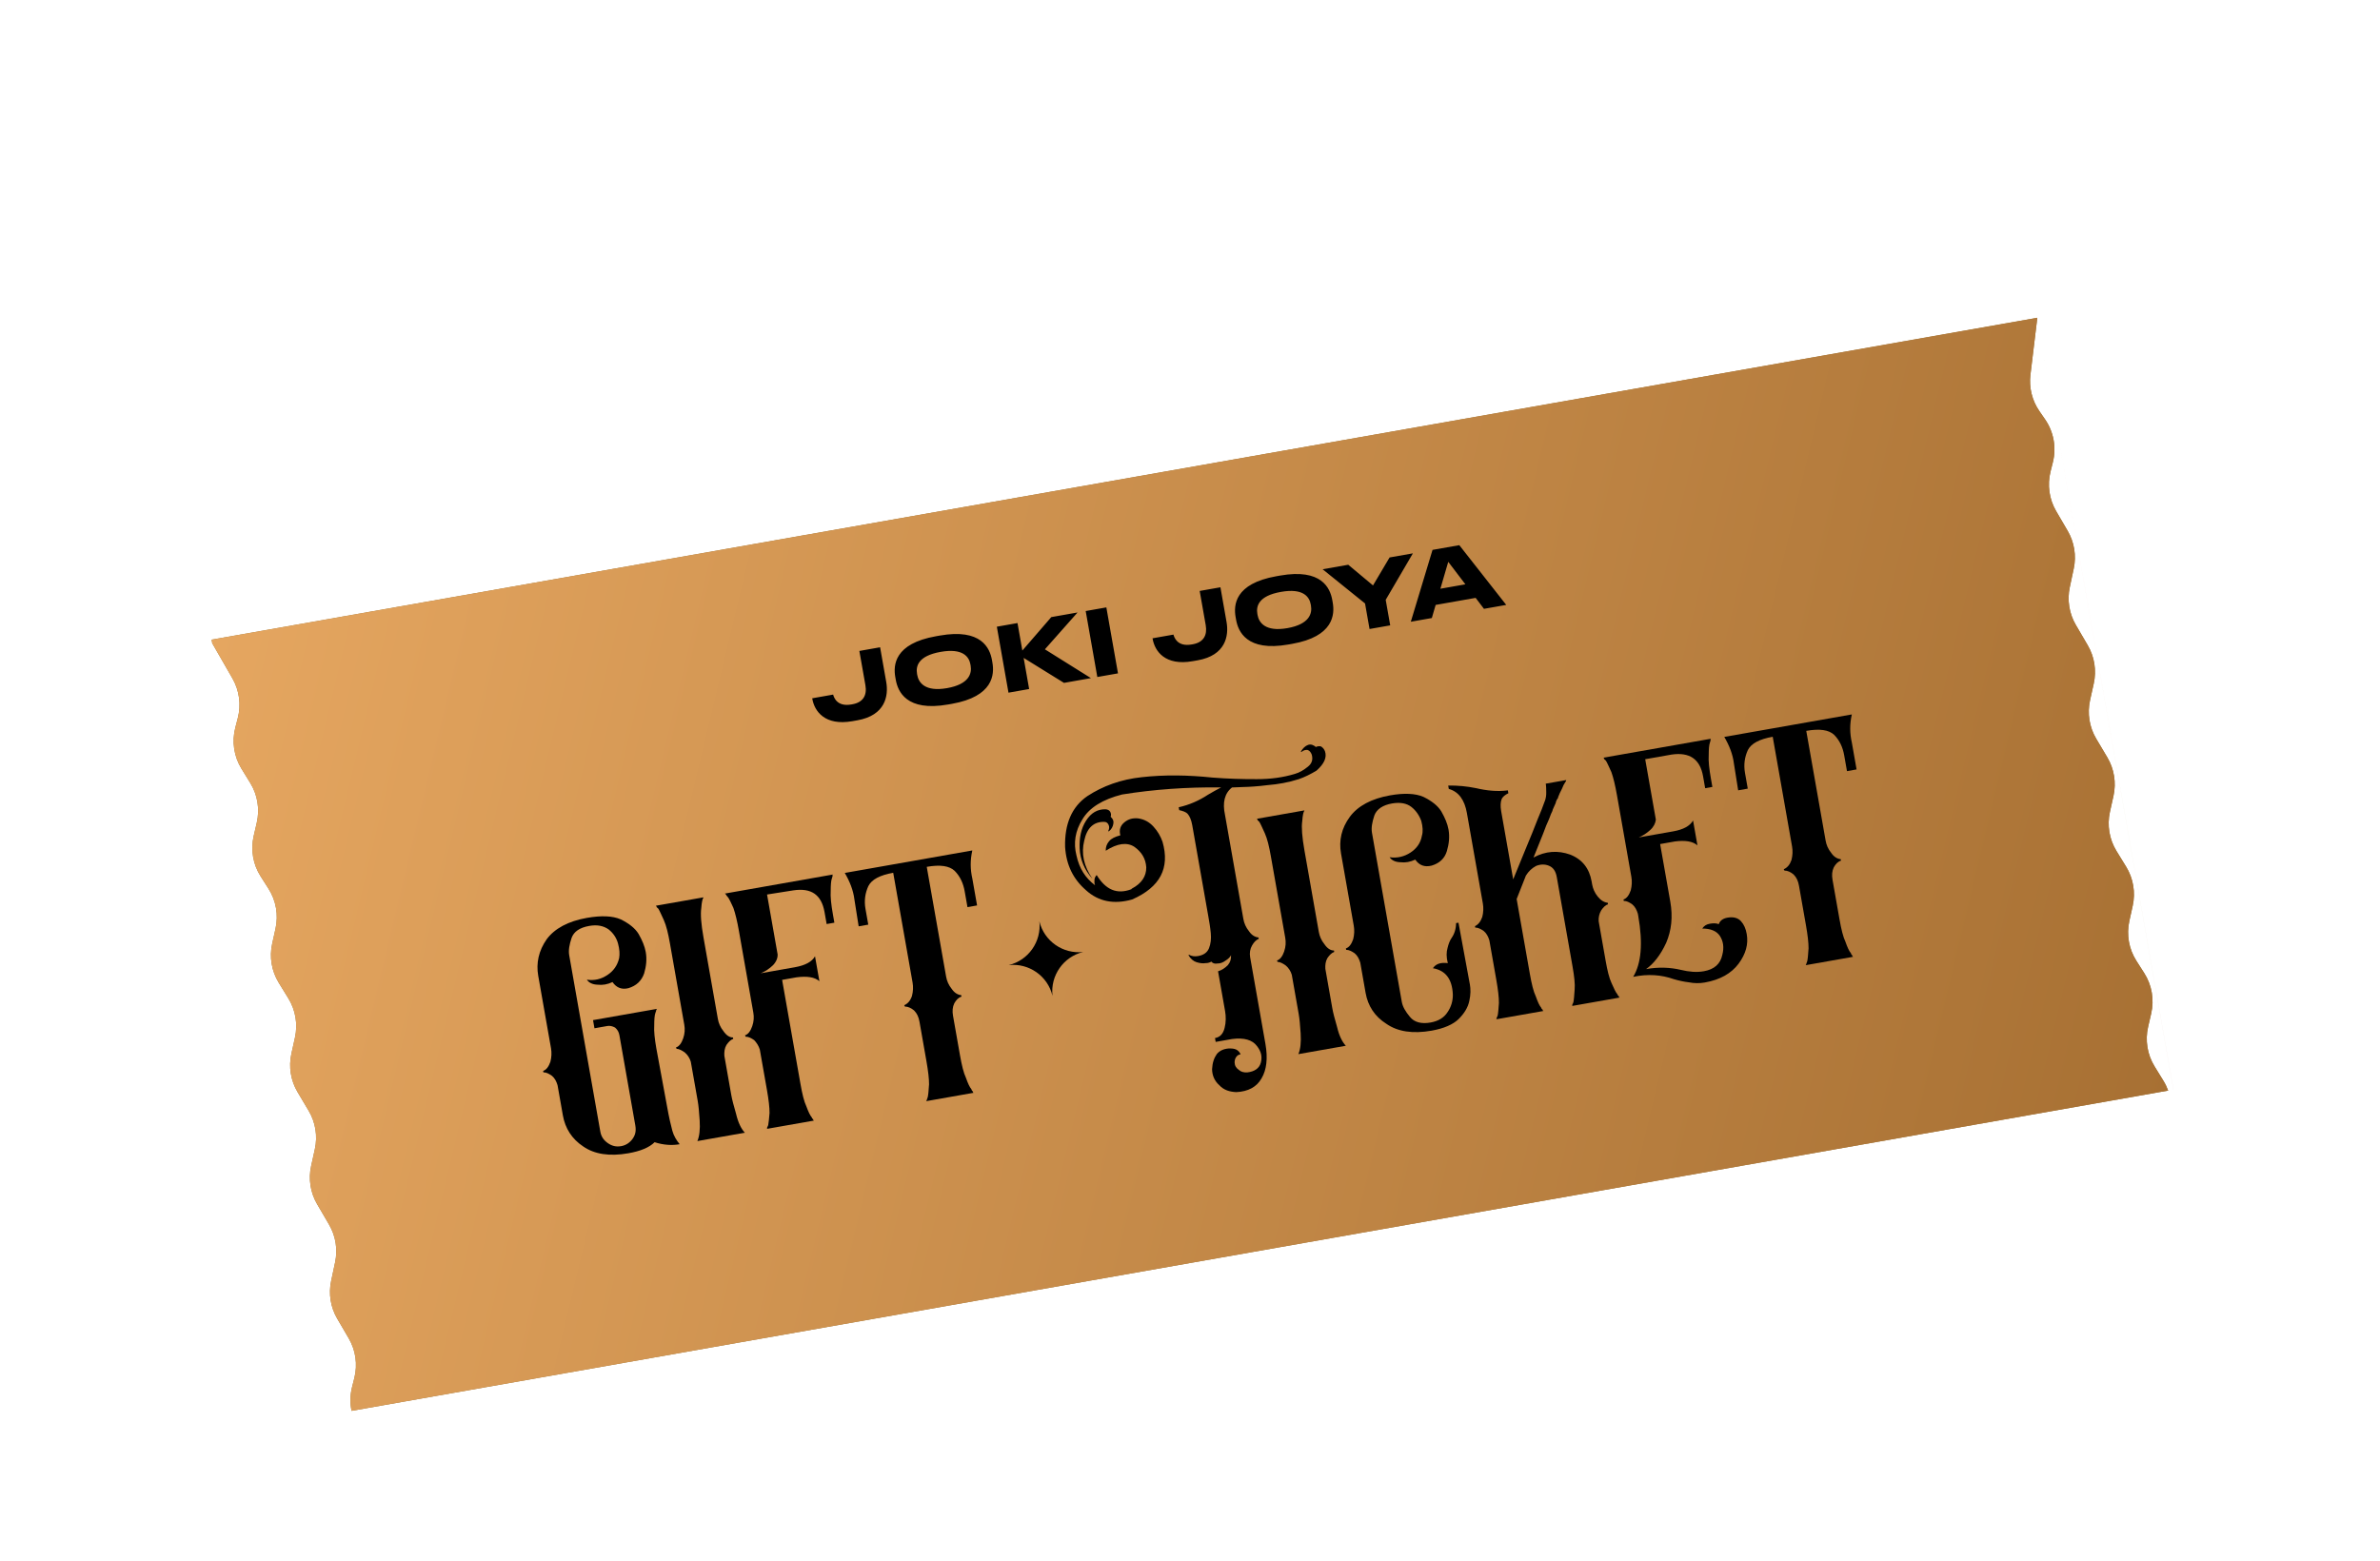 <svg width="253" height="166" viewBox="0 0 253 166" fill="none" xmlns="http://www.w3.org/2000/svg">
<g filter="url(#filter0_dd_192_67)">
<path fill-rule="evenodd" clip-rule="evenodd" d="M231.042 88.354L231.043 88.354L216.572 6.287L216.572 6.287L22.494 40.508L22.562 40.892L24.711 44.632C25.448 45.914 25.651 47.434 25.276 48.864L25.018 49.851C24.629 51.337 24.863 52.917 25.668 54.226L26.608 55.755C27.382 57.016 27.63 58.531 27.296 59.972L26.97 61.38C26.63 62.853 26.895 64.401 27.708 65.676L28.541 66.983C29.345 68.243 29.614 69.771 29.29 71.23L28.936 72.825C28.619 74.252 28.87 75.747 29.636 76.993L30.656 78.653C31.422 79.899 31.672 81.394 31.355 82.822L30.979 84.518C30.668 85.917 30.902 87.381 31.634 88.613L32.813 90.6C33.545 91.832 33.779 93.296 33.468 94.695L33.076 96.463C32.768 97.848 32.995 99.298 33.71 100.523L34.979 102.696C35.687 103.907 35.916 105.339 35.624 106.71L35.203 108.685C34.91 110.056 35.14 111.487 35.847 112.698L37.071 114.794C37.814 116.066 38.029 117.577 37.67 119.005L37.424 119.985C37.214 120.819 37.201 121.68 37.372 122.503L230.479 88.453C230.349 88.094 230.182 87.745 229.979 87.415L229.039 85.885C228.264 84.624 228.017 83.109 228.351 81.668L228.676 80.26C229.017 78.787 228.751 77.239 227.938 75.964L227.105 74.657C226.302 73.397 226.032 71.869 226.356 70.41L226.71 68.816C227.027 67.388 226.777 65.893 226.011 64.647L224.991 62.987C224.225 61.741 223.974 60.246 224.291 58.818L224.668 57.122C224.978 55.724 224.744 54.259 224.013 53.027L222.833 51.04C222.102 49.808 221.868 48.344 222.178 46.945L222.571 45.177C222.878 43.792 222.652 42.342 221.936 41.117L220.667 38.944C219.96 37.733 219.73 36.302 220.023 34.93L220.444 32.955C220.736 31.584 220.506 30.153 219.799 28.942L218.575 26.846C217.833 25.575 217.618 24.063 217.977 22.635L218.223 21.655C218.618 20.081 218.316 18.414 217.392 17.08L216.8 16.223C216.016 15.091 215.675 13.711 215.84 12.344L216.572 6.287L231.042 88.354Z" fill="#957132"/>
<path fill-rule="evenodd" clip-rule="evenodd" d="M231.042 88.354L231.043 88.354L216.572 6.287L216.572 6.287L22.494 40.508L22.562 40.892L24.711 44.632C25.448 45.914 25.651 47.434 25.276 48.864L25.018 49.851C24.629 51.337 24.863 52.917 25.668 54.226L26.608 55.755C27.382 57.016 27.63 58.531 27.296 59.972L26.97 61.38C26.63 62.853 26.895 64.401 27.708 65.676L28.541 66.983C29.345 68.243 29.614 69.771 29.29 71.23L28.936 72.825C28.619 74.252 28.87 75.747 29.636 76.993L30.656 78.653C31.422 79.899 31.672 81.394 31.355 82.822L30.979 84.518C30.668 85.917 30.902 87.381 31.634 88.613L32.813 90.6C33.545 91.832 33.779 93.296 33.468 94.695L33.076 96.463C32.768 97.848 32.995 99.298 33.71 100.523L34.979 102.696C35.687 103.907 35.916 105.339 35.624 106.71L35.203 108.685C34.91 110.056 35.14 111.487 35.847 112.698L37.071 114.794C37.814 116.066 38.029 117.577 37.67 119.005L37.424 119.985C37.214 120.819 37.201 121.68 37.372 122.503L230.479 88.453C230.349 88.094 230.182 87.745 229.979 87.415L229.039 85.885C228.264 84.624 228.017 83.109 228.351 81.668L228.676 80.26C229.017 78.787 228.751 77.239 227.938 75.964L227.105 74.657C226.302 73.397 226.032 71.869 226.356 70.41L226.71 68.816C227.027 67.388 226.777 65.893 226.011 64.647L224.991 62.987C224.225 61.741 223.974 60.246 224.291 58.818L224.668 57.122C224.978 55.724 224.744 54.259 224.013 53.027L222.833 51.04C222.102 49.808 221.868 48.344 222.178 46.945L222.571 45.177C222.878 43.792 222.652 42.342 221.936 41.117L220.667 38.944C219.96 37.733 219.73 36.302 220.023 34.93L220.444 32.955C220.736 31.584 220.506 30.153 219.799 28.942L218.575 26.846C217.833 25.575 217.618 24.063 217.977 22.635L218.223 21.655C218.618 20.081 218.316 18.414 217.392 17.08L216.8 16.223C216.016 15.091 215.675 13.711 215.84 12.344L216.572 6.287L231.042 88.354Z" fill="url(#paint0_linear_192_67)"/>
<path d="M90.609 49.178C87.687 49.693 86.585 48.129 86.35 46.799L86.34 46.743L88.565 46.35C88.648 46.657 88.982 47.667 90.499 47.399L90.612 47.379C91.763 47.177 92.182 46.413 91.994 45.347L91.352 41.709L93.558 41.32L94.21 45.015C94.466 46.467 94.125 48.558 91.137 49.085L90.609 49.178ZM99.5 40.146L99.906 40.074C104.317 39.296 105.226 41.42 105.448 42.674L105.497 42.957C105.715 44.191 105.607 46.553 101.186 47.333L100.78 47.404C96.34 48.187 95.44 46.003 95.222 44.768L95.172 44.486C94.951 43.232 95.06 40.928 99.5 40.146ZM103.159 43.145C103.016 42.335 102.364 41.39 99.998 41.807C97.594 42.231 97.341 43.335 97.484 44.146L97.504 44.259C97.645 45.06 98.311 46.08 100.677 45.663C103.034 45.247 103.325 44.088 103.182 43.277L103.159 43.145ZM109.4 45.758L107.204 46.145L105.967 39.132L108.163 38.744L108.679 41.667L111.755 38.111L114.545 37.619L111.076 41.536L115.97 44.599L113.105 45.105L108.817 42.449L109.4 45.758ZM117.608 37.079L118.845 44.093L116.648 44.48L115.412 37.466L117.608 37.079ZM126.785 42.799C123.863 43.315 122.761 41.75 122.527 40.42L122.517 40.364L124.741 39.972C124.825 40.278 125.158 41.288 126.676 41.02L126.789 41.001C127.939 40.798 128.358 40.034 128.171 38.968L127.529 35.33L129.735 34.941L130.386 38.636C130.642 40.088 130.302 42.179 127.313 42.706L126.785 42.799ZM135.677 33.767L136.082 33.695C140.494 32.917 141.403 35.041 141.624 36.295L141.674 36.578C141.892 37.813 141.783 40.174 137.362 40.954L136.957 41.025C132.517 41.808 131.617 39.624 131.399 38.389L131.349 38.107C131.128 36.853 131.237 34.55 135.677 33.767ZM139.336 36.766C139.193 35.956 138.54 35.011 136.174 35.429C133.77 35.852 133.518 36.956 133.661 37.767L133.681 37.88C133.822 38.681 134.488 39.701 136.854 39.284C139.211 38.868 139.502 37.709 139.359 36.898L139.336 36.766ZM145.586 39.377L145.108 36.662L140.598 33.025L143.322 32.545L145.955 34.744L147.715 31.77L150.194 31.333L147.304 36.275L147.783 38.99L145.586 39.377ZM155.775 34.626L153.953 32.235L153.116 35.095L155.775 34.626ZM157.75 37.232L156.864 36.067L152.613 36.816L152.208 38.21L149.973 38.604L152.281 30.965L155.128 30.463L160.116 36.815L157.75 37.232Z" fill="black"/>
<g clip-path="url(#clip0_192_67)">
<path d="M58.669 86.879C58.369 86.669 58.078 86.509 57.764 86.513L57.737 86.36C58.086 86.247 58.337 85.885 58.511 85.383C58.636 84.889 58.654 84.412 58.574 83.954L57.217 76.26C56.974 74.885 57.269 73.573 58.107 72.373C58.956 71.222 60.396 70.442 62.382 70.092C63.909 69.823 65.127 69.871 65.982 70.247C66.846 70.672 67.514 71.186 67.886 71.803C68.267 72.471 68.536 73.107 68.644 73.719C68.779 74.485 68.7 75.233 68.47 76.008C68.188 76.793 67.647 77.308 66.801 77.564C66.097 77.739 65.533 77.524 65.111 76.915C64.578 77.166 64.068 77.256 63.531 77.194C63.002 77.181 62.603 76.989 62.385 76.661C63.195 76.781 63.899 76.606 64.557 76.172C65.216 75.742 65.636 75.142 65.815 74.375C65.896 73.941 65.859 73.421 65.698 72.821C65.538 72.22 65.187 71.702 64.698 71.316C64.16 70.939 63.503 70.792 62.638 70.945C61.617 71.125 61.008 71.547 60.761 72.222C60.521 72.948 60.417 73.543 60.507 74.054L63.814 92.807C63.913 93.367 64.19 93.739 64.608 94.034C65.028 94.328 65.472 94.459 66.032 94.36C66.542 94.27 66.963 93.984 67.258 93.566C67.553 93.145 67.633 92.711 67.534 92.151L65.845 82.569C65.782 82.211 65.634 81.974 65.387 81.755C65.096 81.595 64.823 81.54 64.568 81.585L63.193 81.828L63.04 80.962L69.819 79.767L69.828 79.817L69.778 79.826C69.784 79.859 69.773 79.896 69.746 79.937C69.755 79.987 69.723 80.099 69.68 80.16C69.572 80.442 69.55 80.918 69.547 81.499C69.503 82.138 69.594 82.963 69.773 83.981L70.91 90.138C71.117 91.311 71.32 92.167 71.471 92.718C71.62 93.269 71.915 93.743 72.25 94.155C71.435 94.299 70.531 94.247 69.586 93.942C69.004 94.516 68.072 94.892 66.797 95.117C64.809 95.468 63.191 95.227 61.992 94.389C60.801 93.601 60.078 92.468 59.835 91.09L59.269 87.88C59.147 87.481 58.981 87.141 58.672 86.881L58.669 86.879Z" fill="black"/>
<path d="M72.626 82.894C72.801 82.392 72.822 81.913 72.742 81.456L71.214 72.792C71.025 71.722 70.829 70.916 70.568 70.33C70.317 69.797 70.133 69.355 69.986 69.118C69.927 69.076 69.856 68.983 69.797 68.939L69.779 68.84C69.746 68.845 69.727 68.832 69.721 68.798L74.767 67.909L74.775 67.959C74.682 68.026 74.592 68.411 74.548 69.051C74.451 69.7 74.53 70.735 74.782 72.163L76.31 80.827C76.39 81.284 76.574 81.726 76.91 82.139C77.196 82.56 77.555 82.814 77.919 82.802L77.945 82.954C77.649 83.058 77.43 83.308 77.22 83.608C77.019 83.958 76.98 84.334 77.001 84.75L77.738 88.928C77.819 89.386 77.986 90.039 78.25 90.939C78.462 91.848 78.793 92.524 79.179 92.931L74.133 93.821C74.356 93.306 74.436 92.558 74.377 91.622C74.318 90.686 74.251 90.015 74.17 89.557L73.433 85.379C73.309 84.981 73.093 84.65 72.784 84.39C72.484 84.18 72.193 84.02 71.929 84.015L71.852 83.871C72.201 83.758 72.452 83.397 72.626 82.894Z" fill="black"/>
<path d="M87.874 70.746L87.65 69.471C87.326 67.635 86.247 66.882 84.352 67.162L81.54 67.606L82.664 73.978C82.677 74.344 82.534 74.735 82.181 75.115C81.777 75.5 81.353 75.787 80.861 75.979L84.48 75.341C85.6 75.144 86.32 74.754 86.637 74.172L87.105 76.822C86.607 76.384 85.797 76.264 84.668 76.411L83.141 76.681L85.091 87.74C85.279 88.811 85.473 89.617 85.727 90.15C85.928 90.692 86.103 91.081 86.3 91.309C86.318 91.412 86.377 91.453 86.439 91.496L86.457 91.599C86.49 91.593 86.51 91.608 86.516 91.643L81.523 92.523C81.517 92.488 81.53 92.468 81.564 92.462L81.546 92.359C81.587 92.3 81.63 92.239 81.662 92.127C81.719 91.854 81.75 91.428 81.804 90.841C81.808 90.263 81.714 89.439 81.534 88.419L80.77 84.088C80.646 83.69 80.43 83.359 80.174 83.09C79.874 82.88 79.583 82.72 79.269 82.724L79.192 82.58C79.541 82.467 79.792 82.105 79.966 81.603C80.141 81.1 80.162 80.622 80.081 80.165L78.553 71.498C78.364 70.427 78.168 69.622 77.96 69.026C77.709 68.493 77.525 68.051 77.328 67.823C77.269 67.782 77.198 67.689 77.189 67.636C77.13 67.595 77.121 67.542 77.121 67.542C77.088 67.548 77.068 67.534 77.062 67.501L88.529 65.479C88.535 65.512 88.522 65.532 88.488 65.538L88.507 65.64L88.44 65.864C88.332 66.145 88.311 66.621 88.307 67.202C88.263 67.842 88.354 68.666 88.543 69.736L88.695 70.601L87.88 70.745L87.874 70.746Z" fill="black"/>
<path d="M103.36 62.918C103.123 63.958 103.141 64.952 103.362 65.914L103.865 68.767L102.845 68.947L102.548 67.264C102.395 66.396 102.056 65.67 101.481 65.088C100.916 64.556 99.944 64.412 98.516 64.664L100.574 76.334C100.655 76.791 100.838 77.234 101.174 77.646C101.46 78.067 101.81 78.269 102.183 78.309L102.21 78.461C101.861 78.574 101.642 78.824 101.444 79.174C101.252 79.576 101.221 80.002 101.31 80.509L102.047 84.688C102.236 85.758 102.432 86.564 102.683 87.097C102.894 87.691 103.068 88.081 103.266 88.309C103.284 88.412 103.352 88.505 103.413 88.546L103.432 88.649C103.465 88.643 103.484 88.656 103.49 88.69L98.444 89.579C98.494 89.571 98.52 89.409 98.627 89.127C98.685 88.854 98.716 88.428 98.76 87.788C98.764 87.21 98.67 86.386 98.481 85.316L97.745 81.138C97.655 80.628 97.48 80.238 97.163 79.928C96.854 79.668 96.513 79.517 96.199 79.521L96.122 79.377C96.512 79.203 96.772 78.894 96.946 78.391C97.07 77.895 97.089 77.42 97.009 76.963L94.951 65.296C93.523 65.547 92.662 66.014 92.31 66.708C91.967 67.451 91.849 68.261 92.002 69.126L92.299 70.809L91.278 70.989L90.825 68.127C90.704 67.151 90.332 66.219 89.803 65.312L103.358 62.922L103.36 62.918Z" fill="black"/>
</g>
<g clip-path="url(#clip1_192_67)">
<path d="M110.487 70.455C110.995 72.558 112.991 73.956 115.144 73.716C113.041 74.224 111.644 76.22 111.883 78.373C111.375 76.27 109.379 74.873 107.226 75.112C109.329 74.604 110.727 72.608 110.487 70.455Z" fill="black"/>
</g>
<g clip-path="url(#clip2_192_67)">
<path d="M115.452 67.156C114.089 65.978 113.35 64.479 113.223 62.557C113.158 60.099 113.941 58.28 115.58 57.15C117.228 56.071 119.153 55.365 121.37 55.132C123.793 54.862 126.269 54.899 128.89 55.172C130.542 55.301 132.074 55.345 133.597 55.34C135.069 55.343 136.401 55.16 137.649 54.782C138.151 54.643 138.625 54.347 139.037 54.012C139.45 53.676 139.592 53.282 139.443 52.731C139.348 52.485 139.21 52.3 138.987 52.234C138.773 52.22 138.57 52.256 138.342 52.453L138.283 52.412C138.485 52.062 138.753 51.803 139.05 51.7C139.346 51.596 139.628 51.703 139.878 51.922C140.074 51.836 140.277 51.801 140.447 51.873C140.626 51.999 140.756 52.133 140.85 52.38C141.07 53.024 140.77 53.709 139.951 54.431C139.334 54.803 138.707 55.122 138.062 55.341C136.969 55.691 135.846 55.889 134.758 55.975C133.679 56.114 132.796 56.164 132.115 56.178C131.749 56.192 131.332 56.211 130.968 56.224C130.181 56.834 129.935 57.824 130.221 59.14L132.172 70.199C132.252 70.657 132.436 71.099 132.772 71.511C133.058 71.933 133.408 72.134 133.783 72.174L133.81 72.326C133.514 72.43 133.295 72.68 133.094 73.03C132.892 73.38 132.812 73.814 132.893 74.274L134.52 83.499C134.789 85.026 134.638 86.262 134.11 87.144C133.591 88.076 132.678 88.552 131.428 88.615C130.689 88.588 130.072 88.382 129.618 87.882C129.12 87.444 128.86 86.861 128.846 86.18C128.882 85.49 129.056 84.988 129.351 84.567C129.655 84.199 130.094 84.016 130.613 83.976C130.927 83.972 131.191 83.98 131.423 84.096C131.655 84.212 131.791 84.4 131.879 84.593C131.674 84.629 131.531 84.706 131.406 84.888C131.28 85.07 131.254 85.229 131.24 85.443C131.254 85.81 131.398 86.047 131.698 86.257C131.949 86.476 132.222 86.534 132.585 86.521C133.359 86.436 133.874 86.082 134.031 85.477C134.187 84.872 134.088 84.312 133.614 83.713C133.131 83.063 132.244 82.799 130.962 82.971L129.229 83.277L129.157 82.869C129.717 82.77 130.021 82.402 130.177 81.797C130.334 81.192 130.328 80.561 130.229 80.001L129.483 75.77C129.882 75.649 130.212 75.43 130.523 75.115C130.783 74.807 130.881 74.475 130.862 74.058C130.746 74.29 130.518 74.487 130.28 74.632C130.002 74.838 129.704 74.945 129.439 74.938C129.134 74.992 128.911 74.925 128.773 74.741C128.629 74.817 128.433 74.906 128.169 74.899C127.864 74.953 127.538 74.904 127.206 74.805C126.874 74.707 126.566 74.447 126.341 74.066L126.382 74.007C126.674 74.168 126.996 74.214 127.354 74.15C127.967 74.043 128.338 73.765 128.521 73.313C128.704 72.86 128.767 72.323 128.709 71.705C128.651 71.083 128.544 70.473 128.445 69.913L126.737 60.228C126.638 59.669 126.464 59.279 126.266 59.051C126.069 58.823 125.737 58.724 125.353 58.635L125.299 58.33C126.41 58.082 127.435 57.638 128.424 56.989C128.898 56.694 129.382 56.452 129.812 56.219C126.18 56.176 122.651 56.429 119.279 56.972C117.216 57.493 115.796 58.376 115.067 59.608C114.288 60.849 114.096 62.143 114.43 63.451C114.722 64.817 115.38 65.859 116.407 66.621C116.32 66.425 116.335 66.214 116.348 66C116.371 65.838 116.447 65.668 116.581 65.538C117.541 67.104 118.737 67.628 120.263 67.045L120.307 66.985C121.364 66.43 121.86 65.66 121.851 64.718C121.792 63.782 121.349 63.071 120.57 62.525C119.799 62.029 118.77 62.159 117.546 62.953C117.533 62.586 117.635 62.254 117.895 61.945C118.155 61.636 118.544 61.462 119.095 61.313C118.937 60.709 119.121 60.257 119.534 59.923C119.946 59.588 120.398 59.457 120.985 59.511C121.633 59.608 122.153 59.882 122.61 60.379C123.066 60.876 123.367 61.4 123.578 61.995C124.386 64.794 123.326 66.822 120.352 68.132C118.4 68.688 116.765 68.345 115.452 67.158L115.452 67.156ZM117.808 60.854C117.924 60.622 117.941 60.41 117.853 60.214C117.766 60.018 117.637 59.883 117.373 59.879C116.267 59.862 115.542 60.516 115.256 61.881C114.921 63.255 115.204 64.569 116.128 65.933C115.277 64.979 114.824 63.904 114.77 62.705C114.725 61.558 114.92 60.577 115.457 59.745C115.994 58.915 116.662 58.535 117.504 58.543C117.767 58.548 117.947 58.677 118.024 58.82C118.101 58.964 118.137 59.169 118.064 59.339C118.314 59.558 118.409 59.804 118.352 60.078C118.303 60.401 118.145 60.691 117.864 60.898L117.806 60.857L117.808 60.854Z" fill="black"/>
<path d="M136.51 73.654C136.685 73.151 136.706 72.673 136.626 72.215L135.098 63.551C134.909 62.481 134.716 61.675 134.452 61.089C134.201 60.556 134.017 60.114 133.87 59.877C133.811 59.836 133.74 59.742 133.681 59.699L133.663 59.596C133.63 59.602 133.61 59.588 133.604 59.555L138.65 58.665L138.659 58.715C138.565 58.783 138.476 59.168 138.431 59.807C138.334 60.456 138.414 61.491 138.666 62.919L140.193 71.583C140.274 72.041 140.458 72.483 140.794 72.895C141.079 73.317 141.439 73.571 141.805 73.558L141.832 73.71C141.536 73.814 141.317 74.064 141.107 74.364C140.905 74.714 140.866 75.09 140.888 75.506L141.625 79.684C141.705 80.142 141.872 80.796 142.136 81.695C142.348 82.604 142.679 83.28 143.065 83.687L138.019 84.577C138.243 84.063 138.322 83.314 138.263 82.378C138.204 81.442 138.137 80.771 138.056 80.313L137.32 76.135C137.198 75.736 136.98 75.406 136.673 75.146C136.373 74.936 136.082 74.775 135.818 74.77L135.741 74.627C136.09 74.514 136.341 74.152 136.515 73.65L136.51 73.654Z" fill="black"/>
<path d="M156.245 77.109C156.344 77.669 156.34 78.247 156.193 78.905C156.055 79.613 155.643 80.263 155.062 80.84C154.48 81.414 153.505 81.849 152.182 82.082C150.194 82.433 148.577 82.192 147.377 81.354C146.136 80.575 145.41 79.443 145.167 78.065L144.601 74.854C144.479 74.455 144.314 74.116 144.005 73.856C143.705 73.646 143.414 73.486 143.1 73.489L143.073 73.337C143.422 73.224 143.673 72.862 143.847 72.36C143.972 71.866 143.99 71.388 143.91 70.931L142.553 63.237C142.31 61.862 142.605 60.549 143.495 59.34C144.345 58.193 145.783 57.413 147.771 57.063C149.248 56.802 150.466 56.85 151.318 57.226C152.182 57.651 152.851 58.165 153.222 58.783C153.603 59.45 153.873 60.086 153.981 60.699C154.115 61.464 154.036 62.213 153.807 62.988C153.575 63.764 153.037 64.279 152.187 64.534C151.43 64.719 150.867 64.504 150.445 63.895C149.912 64.147 149.401 64.237 148.864 64.174C148.336 64.161 147.934 63.969 147.718 63.641C148.529 63.761 149.282 63.577 149.943 63.143C150.602 62.713 151.022 62.112 151.152 61.355C151.285 60.911 151.245 60.392 151.088 59.791C150.877 59.197 150.523 58.681 150.035 58.296C149.547 57.91 148.839 57.772 147.974 57.925C147.006 58.095 146.345 58.526 146.098 59.202C145.857 59.927 145.754 60.523 145.843 61.033L149.015 79.021C149.105 79.532 149.409 80.055 149.872 80.606C150.347 81.205 151.113 81.385 152.081 81.214C152.896 81.07 153.513 80.698 153.881 80.108C154.258 79.569 154.457 78.902 154.44 78.222C154.367 76.606 153.677 75.678 152.321 75.443C152.446 75.263 152.625 75.075 152.92 74.968C153.216 74.864 153.533 74.86 153.906 74.9C153.736 74.247 153.749 73.719 153.882 73.275C153.972 72.89 154.114 72.499 154.325 72.199C154.619 71.778 154.784 71.223 154.785 70.646L155.04 70.601L156.241 77.116L156.245 77.109Z" fill="black"/>
<path d="M165.63 57.327L165.589 57.386C165.56 57.425 165.532 57.465 165.505 57.506C165.464 57.565 165.473 57.618 165.429 57.677C165.385 57.736 165.406 57.838 165.363 57.9C165.331 58.011 165.246 58.132 165.211 58.241C165.176 58.35 165.095 58.473 165.06 58.583C165.037 58.744 164.952 58.864 164.877 59.035C164.801 59.206 164.735 59.429 164.662 59.599C164.545 59.831 164.479 60.051 164.362 60.283C164.255 60.566 164.147 60.847 164.04 61.129C163.717 61.975 163.341 62.828 163.016 63.674C164.31 62.971 165.613 62.902 166.903 63.358C168.201 63.863 168.95 64.835 169.193 66.213L169.246 66.518C169.327 66.975 169.511 67.417 169.847 67.83C170.182 68.242 170.532 68.444 170.908 68.483L170.935 68.636C170.639 68.742 170.42 68.99 170.21 69.29C170.008 69.639 169.919 70.024 169.941 70.44L170.678 74.619C170.866 75.689 171.06 76.495 171.314 77.028C171.575 77.614 171.749 78.003 171.947 78.231C171.965 78.334 172.023 78.375 172.085 78.418L172.103 78.521C172.153 78.512 172.163 78.565 172.163 78.565L167.117 79.455C167.11 79.419 167.124 79.399 167.157 79.393L167.139 79.291C167.18 79.232 167.224 79.17 167.255 79.058C167.313 78.785 167.344 78.36 167.388 77.72C167.442 77.133 167.351 76.309 167.162 75.239L165.491 65.759C165.374 65.097 165.097 64.725 164.644 64.542C164.192 64.359 163.725 64.389 163.283 64.57C162.852 64.804 162.49 65.13 162.204 65.601C161.879 66.448 161.547 67.241 161.224 68.087L162.626 76.035C162.814 77.106 163.008 77.912 163.262 78.445C163.473 79.039 163.647 79.429 163.845 79.657C163.863 79.76 163.921 79.801 163.983 79.844L164.001 79.947C164.035 79.941 164.054 79.956 164.061 79.991L159.067 80.871C159.061 80.836 159.075 80.815 159.108 80.81L159.09 80.707C159.131 80.648 159.174 80.586 159.206 80.475C159.264 80.202 159.295 79.776 159.339 79.136C159.343 78.558 159.249 77.734 159.06 76.664L158.324 72.486C158.202 72.087 158.036 71.748 157.727 71.488C157.427 71.278 157.136 71.12 156.822 71.121L156.795 70.969C157.135 70.803 157.395 70.494 157.569 69.992C157.694 69.498 157.712 69.02 157.632 68.563L155.933 58.931C155.691 57.556 155.06 56.669 154.011 56.38L153.948 56.022C154.943 56.004 155.905 56.097 156.886 56.293C158.037 56.562 159.162 56.681 160.29 56.533L160.344 56.838C160.005 57.004 159.727 57.21 159.619 57.492C159.512 57.774 159.481 58.2 159.58 58.76L160.856 65.996C161.696 63.904 162.403 62.256 162.877 61.069C163.351 59.882 163.673 59.036 163.9 58.524C164.074 58.019 164.226 57.678 164.258 57.566C164.324 57.343 164.382 57.072 164.369 56.706C164.365 56.392 164.363 56.075 164.318 55.82L166.509 55.434L166.468 55.493L166.476 55.543L166.392 55.663C166.266 55.843 166.15 56.075 166.043 56.357C165.882 56.648 165.734 56.989 165.626 57.27L165.635 57.32L165.63 57.327Z" fill="black"/>
<path d="M184.817 74.961C184.052 75.988 182.86 76.673 181.23 76.96C180.67 77.059 180.092 77.055 179.546 76.943C179.009 76.88 178.463 76.765 177.91 76.599C176.621 76.144 175.182 76.028 173.611 76.36C174.466 74.948 174.667 72.812 174.154 69.906L174.109 69.651C173.988 69.252 173.822 68.913 173.513 68.653C173.213 68.443 172.922 68.282 172.608 68.286L172.581 68.134C172.93 68.021 173.181 67.659 173.355 67.157C173.48 66.663 173.498 66.185 173.418 65.728L171.89 57.064C171.701 55.993 171.508 55.187 171.297 54.593C171.046 54.059 170.862 53.617 170.714 53.38C170.656 53.339 170.585 53.246 170.526 53.202L170.508 53.099C170.474 53.105 170.455 53.092 170.449 53.058L181.864 51.046C181.869 51.079 181.856 51.098 181.822 51.104L181.841 51.207L181.774 51.43C181.667 51.712 181.645 52.188 181.641 52.769C181.597 53.408 181.688 54.233 181.877 55.303L182.029 56.168L181.264 56.303L181.039 55.027C180.715 53.192 179.586 52.448 177.692 52.727L174.889 53.222L176.021 59.643C175.982 60.019 175.789 60.419 175.426 60.745C175.064 61.072 174.64 61.359 174.2 61.539L177.868 60.892C178.938 60.704 179.658 60.314 179.976 59.732L180.443 62.382C179.946 61.944 179.136 61.824 178.057 61.963L176.476 62.241L177.555 68.358C177.842 69.988 177.677 71.435 177.119 72.743C176.51 74.059 175.777 74.975 174.984 75.535C176.309 75.301 177.527 75.349 178.678 75.618C179.556 75.832 180.357 75.899 181.122 75.764C182.242 75.567 182.876 74.981 183.079 74.053C183.301 73.225 183.185 72.562 182.822 71.997C182.468 71.482 181.845 71.223 180.95 71.224C181.16 70.924 181.397 70.776 181.755 70.713C182.113 70.65 182.427 70.646 182.709 70.756C182.851 70.362 183.179 70.147 183.639 70.066C184.252 69.958 184.746 70.083 185.073 70.445C185.4 70.808 185.583 71.25 185.682 71.81C185.871 72.88 185.584 73.928 184.819 74.958L184.817 74.961Z" fill="black"/>
<path d="M196.854 48.46C196.617 49.499 196.635 50.494 196.856 51.455L197.359 54.308L196.339 54.488L196.042 52.805C195.889 51.937 195.549 51.211 194.975 50.629C194.409 50.097 193.438 49.954 192.01 50.206L194.068 61.875C194.148 62.333 194.332 62.775 194.668 63.187C194.954 63.609 195.304 63.81 195.677 63.85L195.704 64.002C195.355 64.115 195.136 64.366 194.937 64.715C194.745 65.118 194.715 65.543 194.804 66.051L195.541 70.229C195.729 71.299 195.926 72.105 196.177 72.638C196.388 73.233 196.562 73.622 196.76 73.85C196.778 73.953 196.846 74.047 196.907 74.087L196.925 74.19C196.959 74.184 196.978 74.198 196.984 74.231L191.938 75.121C191.988 75.112 192.014 74.95 192.121 74.668C192.179 74.395 192.209 73.969 192.254 73.33C192.258 72.752 192.164 71.928 191.975 70.858L191.238 66.679C191.149 66.169 190.974 65.78 190.656 65.47C190.348 65.21 190.006 65.058 189.693 65.062L189.616 64.919C190.005 64.744 190.265 64.435 190.44 63.933C190.564 63.437 190.583 62.961 190.502 62.504L188.445 50.834C187.017 51.086 186.156 51.552 185.803 52.246C185.46 52.99 185.343 53.8 185.495 54.665L185.792 56.348L184.772 56.528L184.318 53.666C184.198 52.69 183.825 51.758 183.296 50.85L196.851 48.46L196.854 48.46Z" fill="black"/>
</g>
</g>
<defs>
<filter id="filter0_dd_192_67" x="0.827" y="0.453" width="251.882" height="165.383" filterUnits="userSpaceOnUse" color-interpolation-filters="sRGB">
<feFlood flood-opacity="0" result="BackgroundImageFix"/>
<feColorMatrix in="SourceAlpha" type="matrix" values="0 0 0 0 0 0 0 0 0 0 0 0 0 0 0 0 0 0 127 0" result="hardAlpha"/>
<feOffset dy="5.833"/>
<feGaussianBlur stdDeviation="5.833"/>
<feColorMatrix type="matrix" values="0 0 0 0 0 0 0 0 0 0 0 0 0 0 0 0 0 0 0.1 0"/>
<feBlend mode="normal" in2="BackgroundImageFix" result="effect1_dropShadow_192_67"/>
<feColorMatrix in="SourceAlpha" type="matrix" values="0 0 0 0 0 0 0 0 0 0 0 0 0 0 0 0 0 0 127 0" result="hardAlpha"/>
<feOffset dy="21.667"/>
<feGaussianBlur stdDeviation="10.833"/>
<feColorMatrix type="matrix" values="0 0 0 0 0 0 0 0 0 0 0 0 0 0 0 0 0 0 0.09 0"/>
<feBlend mode="normal" in2="effect1_dropShadow_192_67" result="effect2_dropShadow_192_67"/>
<feBlend mode="normal" in="SourceGraphic" in2="effect2_dropShadow_192_67" result="shape"/>
</filter>
<linearGradient id="paint0_linear_192_67" x1="22.494" y1="40.508" x2="230.558" y2="90.376" gradientUnits="userSpaceOnUse">
<stop stop-color="#E5A660"/>
<stop offset="1" stop-color="#A77033"/>
</linearGradient>
<clipPath id="clip0_192_67">
<rect width="49.001" height="25.459" fill="white" transform="translate(55.095 71.377) rotate(-10)"/>
</clipPath>
<clipPath id="clip1_192_67">
<rect width="8.038" height="8.038" fill="white" transform="translate(106.528 71.153) rotate(-10)"/>
</clipPath>
<clipPath id="clip2_192_67">
<rect width="84.856" height="35.082" fill="white" transform="translate(112.096 56.441) rotate(-10)"/>
</clipPath>
</defs>
</svg>

